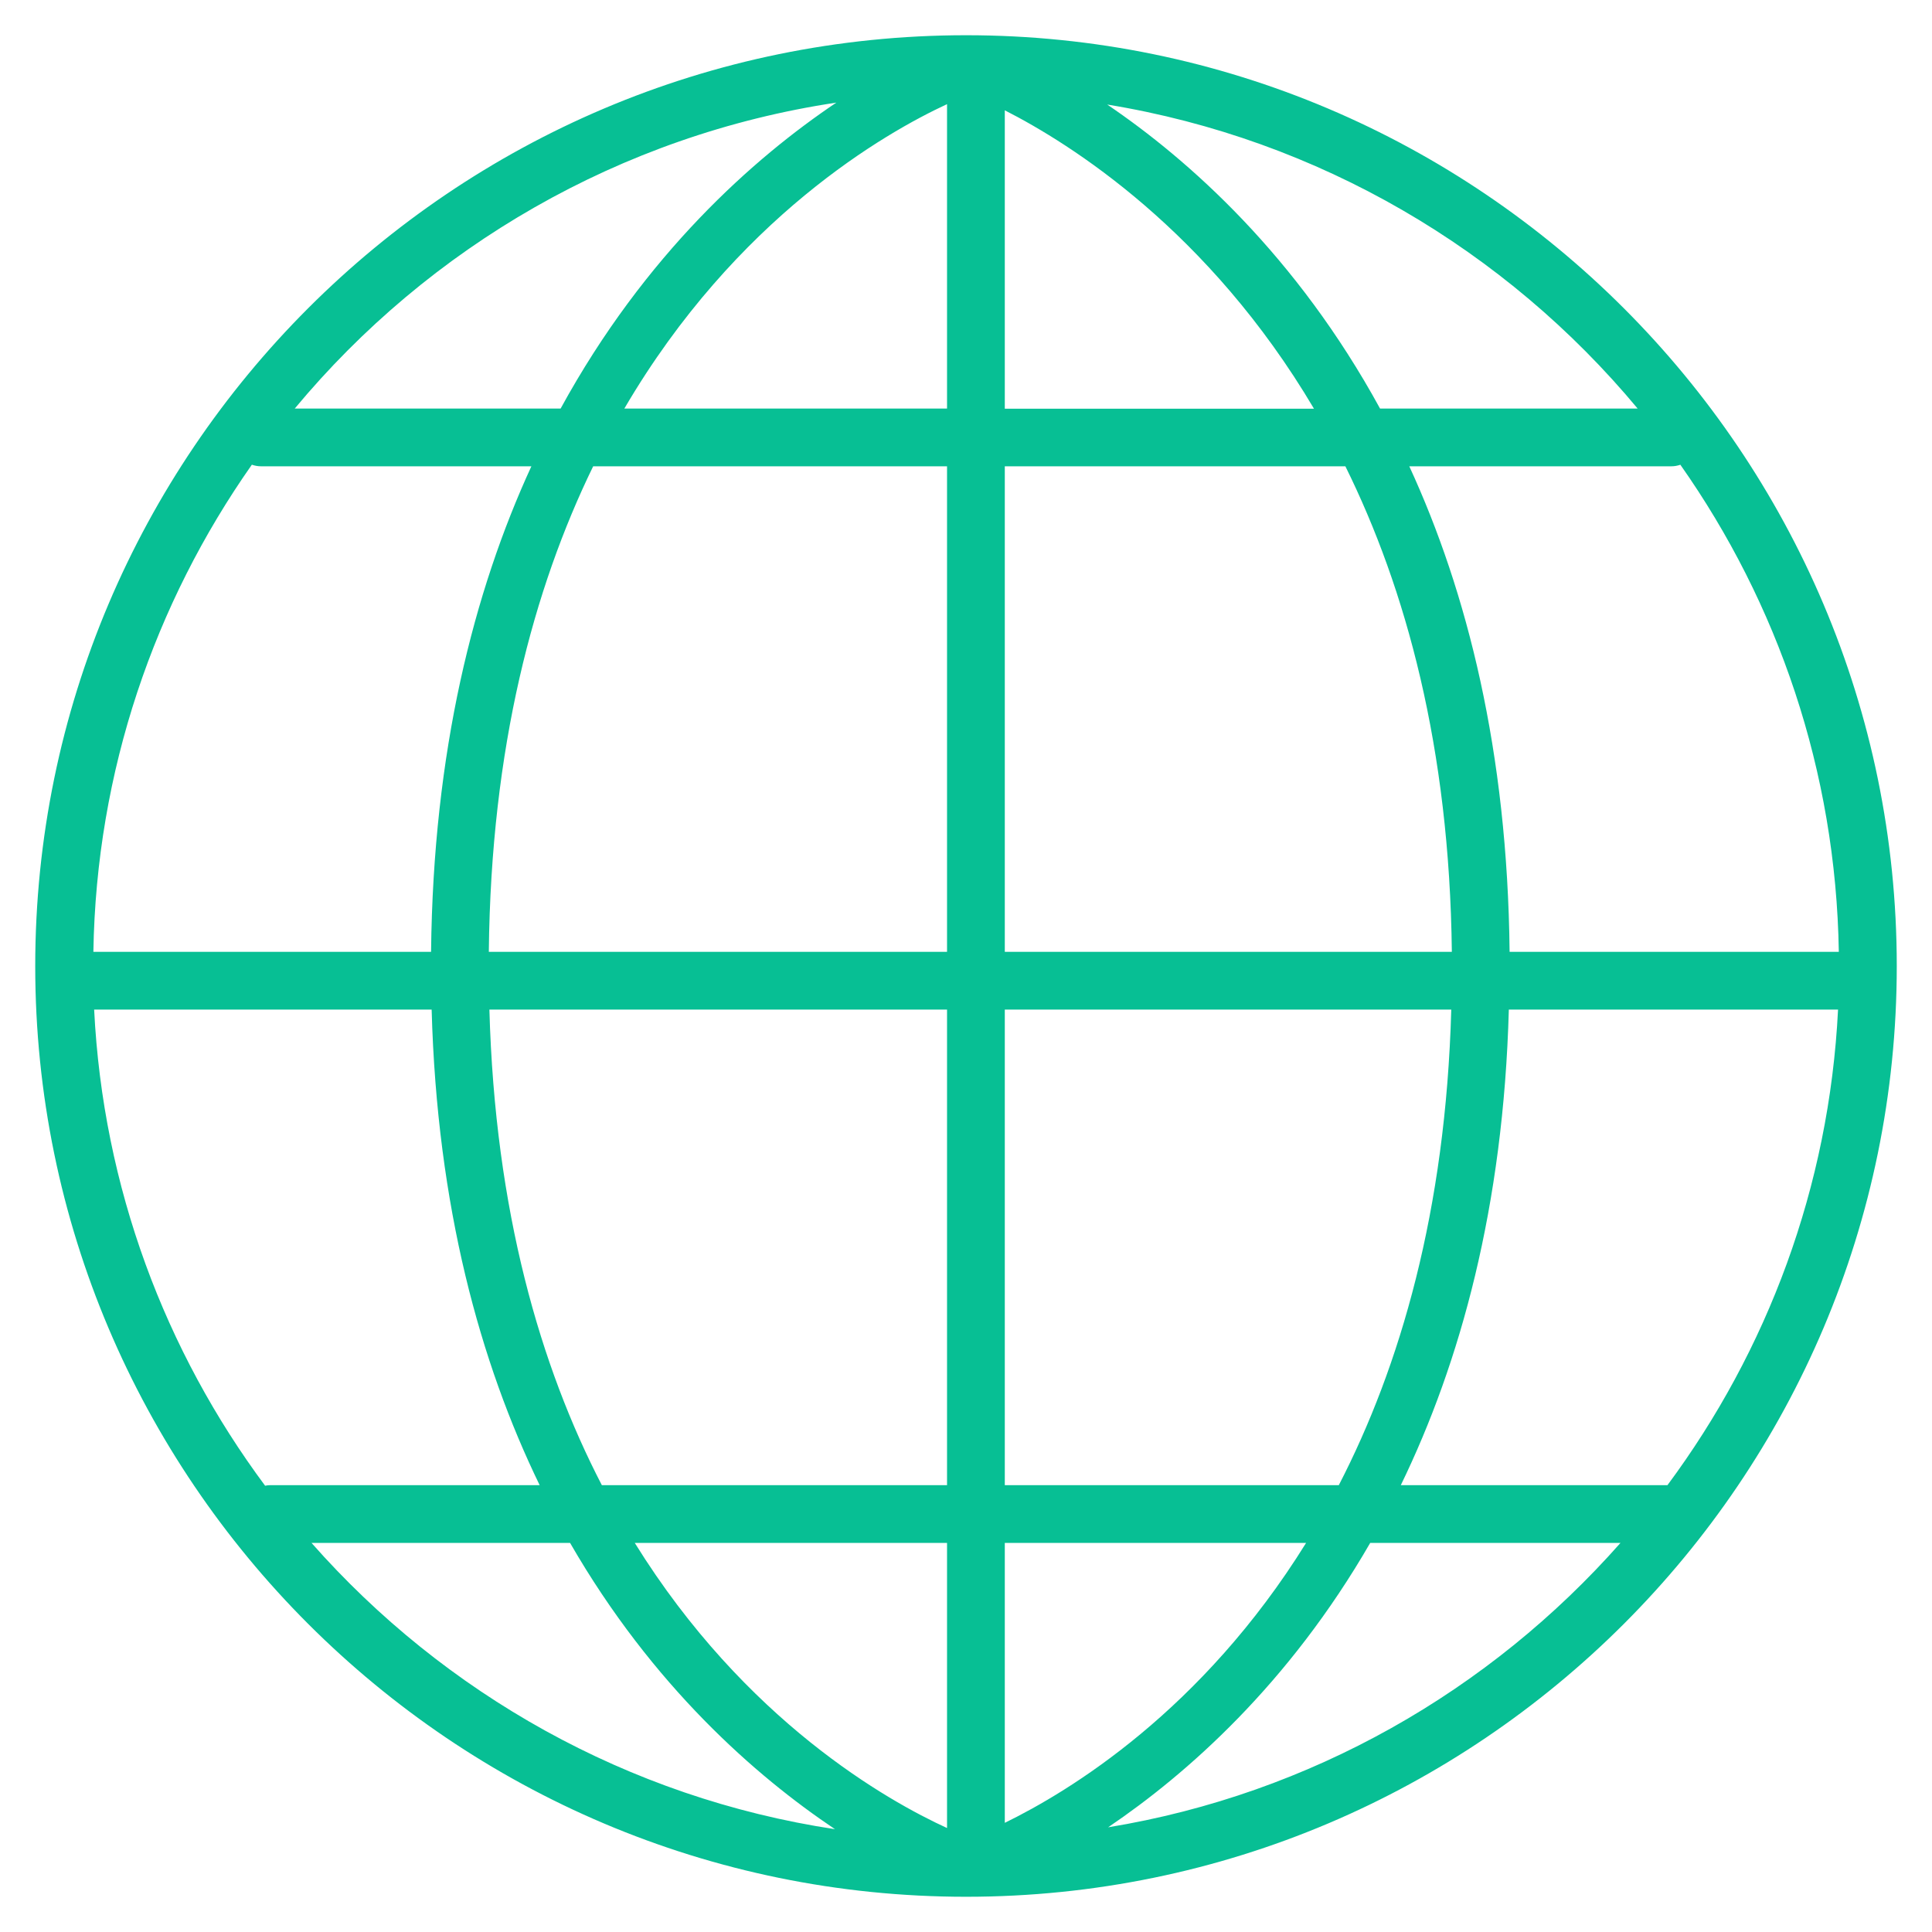 <?xml version="1.0" encoding="UTF-8"?> <svg xmlns="http://www.w3.org/2000/svg" id="Layer_1" data-name="Layer 1" viewBox="0 0 100.35 100.35"> <defs> <style> .cls-1 { fill: #07bf94; } </style> </defs> <path class="cls-1" d="M50.18,1.83C23.52,1.83,1.83,23.52,1.83,50.18s21.69,48.34,48.35,48.34,48.34-21.69,48.34-48.34S76.83,1.83,50.18,1.83Zm36.43,75.31h-13.85c3.09-6.36,5.33-14.46,5.61-24.7h17.1c-.46,9.22-3.68,17.72-8.86,24.7Zm-72.84,.03c-5.19-6.98-8.42-15.49-8.88-24.73H22.42c.28,10.24,2.52,18.34,5.61,24.7H14.06c-.1,0-.2,.01-.29,.03Zm-.68-53.03c.15,.05,.3,.08,.47,.08h14.04c-3,6.52-5.1,14.81-5.21,25.22H4.85c.15-9.4,3.18-18.11,8.23-25.3Zm39.1-2.92V5.73c3.42,1.74,10.59,6.25,16.06,15.5h-16.06Zm17.69,3c3.14,6.35,5.41,14.6,5.53,25.22h-23.22V24.22h17.69Zm-20.69-3h-16.76c5.8-9.91,13.57-14.33,16.76-15.81v15.81Zm0,3v25.22H25.39c.11-10.64,2.33-18.88,5.42-25.22h18.37Zm-23.76,28.22h23.76v24.7H31.26c-3.19-6.16-5.55-14.23-5.84-24.7Zm23.76,27.7v14.81c-3.08-1.41-10.48-5.56-16.22-14.81h16.22Zm3,0h15.65c-5.41,8.72-12.29,12.9-15.65,14.54v-14.54Zm0-3v-24.7h23.19c-.29,10.47-2.66,18.54-5.84,24.7h-17.34Zm26.22-27.7c-.11-10.41-2.2-18.69-5.21-25.22h13.61c.17,0,.32-.03,.47-.08,5.06,7.19,8.08,15.9,8.23,25.3h-17.11Zm6.65-28.22h-13.38c-4.34-7.94-9.92-12.91-14.17-15.79,11.01,1.8,20.71,7.57,27.55,15.79ZM43.44,5.33c-4.27,2.87-9.93,7.86-14.32,15.89H15.31c6.96-8.37,16.88-14.2,28.13-15.89ZM16.18,80.14h13.43c4.29,7.44,9.66,12.12,13.76,14.87-10.77-1.63-20.3-7.06-27.19-14.87Zm41.38,14.77c4.08-2.76,9.37-7.42,13.61-14.77h13c-6.77,7.67-16.08,13.04-26.6,14.77Z"></path> </svg> 